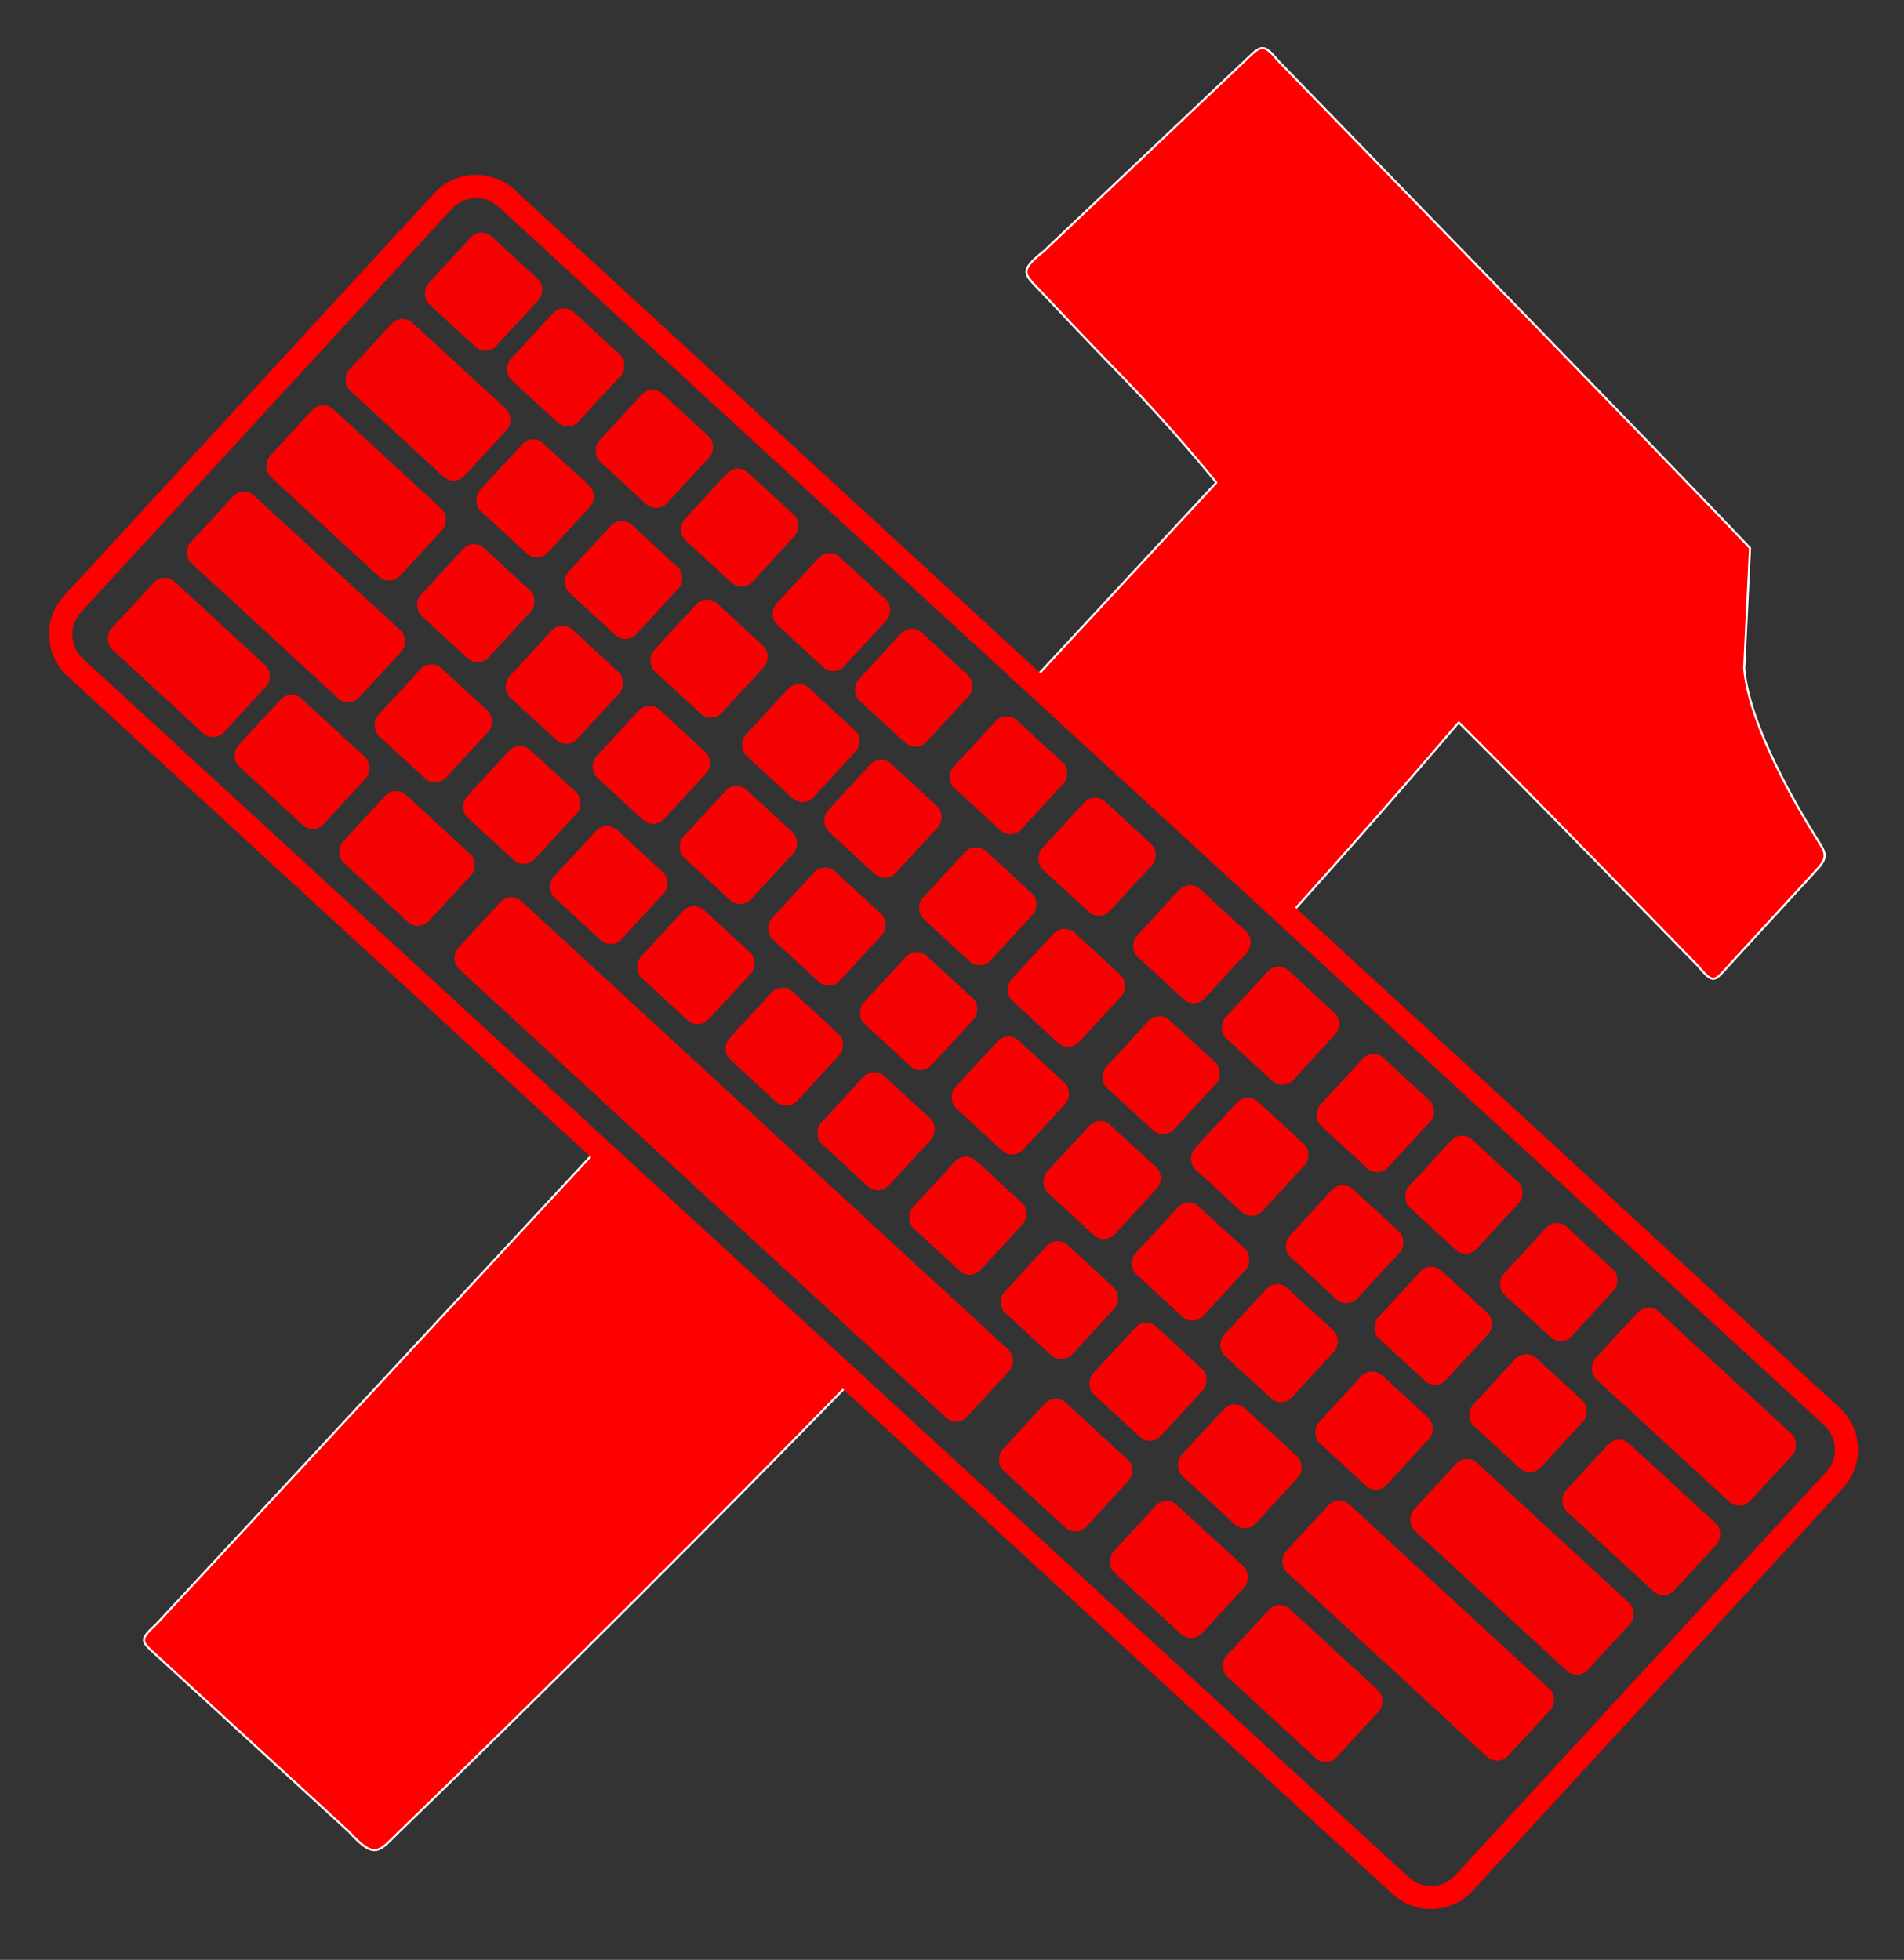 <?xml version="1.0" encoding="UTF-8" standalone="no"?>
<!-- Created with Inkscape (http://www.inkscape.org/) -->

<svg
   xmlns:dc="http://purl.org/dc/elements/1.1/"
   xmlns:cc="http://creativecommons.org/ns#"
   xmlns:rdf="http://www.w3.org/1999/02/22-rdf-syntax-ns#"
   xmlns:svg="http://www.w3.org/2000/svg"
   xmlns="http://www.w3.org/2000/svg"
   xmlns:sodipodi="http://sodipodi.sourceforge.net/DTD/sodipodi-0.dtd"
   xmlns:inkscape="http://www.inkscape.org/namespaces/inkscape"
   width="704.828"
   height="725.637"
   id="svg2"
   version="1.1"
   inkscape:version="0.48.1 r9760"
   sodipodi:docname="hammer_keyboard_2.svg">
  <rect width="100%" height="100%" fill="#333333" stroke="none"/>
  <defs
     id="defs4">
    <style
       id="style4444"
       type="text/css">
   
    .fil3 {fill:#286786}
    .fil1 {fill:#2FAED6}
    .fil4 {fill:#38C5FB}
    .fil0 {fill:#6296AB}
    .fil2 {fill:#6FB2D1}
   
  </style>
  </defs>
  <sodipodi:namedview
     id="base"
     pagecolor="#ffffff"
     bordercolor="#666666"
     borderopacity="1.0"
     inkscape:pageopacity="0.0"
     inkscape:pageshadow="2"
     inkscape:zoom="0.22802325"
     inkscape:cx="1186.1526"
     inkscape:cy="1062.6038"
     inkscape:document-units="px"
     inkscape:current-layer="g7223"
     showgrid="false"
     inkscape:window-width="1280"
     inkscape:window-height="966"
     inkscape:window-x="-3"
     inkscape:window-y="-3"
     inkscape:window-maximized="1"
     width="0px"
     height="0px"
     fit-margin-top="0"
     fit-margin-left="0"
     fit-margin-right="0"
     fit-margin-bottom="0" />
  <g
     inkscape:label="Ebene 1"
     inkscape:groupmode="layer"
     id="layer1"
     transform="translate(1540.157,-1106.149)">
    <flowRoot
       xml:space="preserve"
       id="flowRoot6403"
       style="font-size:8px;font-style:italic;font-variant:normal;font-weight:bold;font-stretch:normal;fill:#ffffff;fill-opacity:1;stroke:none;font-family:Plasmatica Rev;-inkscape-font-specification:Plasmatica Rev Bold Italic"
       transform="matrix(0.325,4.091,-4.091,0.325,-597.593,-709.056)"><flowRegion
         id="flowRegion6405"><rect
           style="fill:#ffffff"
           id="rect6407"
           width="63.061"
           height="40.436"
           x="109.274"
           y="20.699" /></flowRegion><flowPara
         id="flowPara6409" /></flowRoot>    <g
       id="g7223"
       transform="translate(2.625,1.313)">
      <g
         id="g3379"
         transform="matrix(3.134,0,0,3.134,2547.704,-2981.469)">
        <g
           style="fill:#ff0000"
           id="g452"
           transform="matrix(0.51,0.468,-0.468,0.51,-1148.679,884.313)">
          <rect
             transform="matrix(1,0.002,-0.002,1,0,0)"
             style="font-size:16px;font-style:normal;font-variant:normal;font-weight:normal;font-stretch:normal;text-align:start;line-height:125%;text-anchor:start;opacity:0.96;fill:#ff0000;fill-opacity:1;stroke:none;font-family:Trebuchet MS"
             id="rect454"
             width="15.724"
             height="15.724"
             x="330.949"
             y="571.814"
             ry="2.516" />
          <rect
             transform="matrix(1,0.002,-0.002,1,0,0)"
             ry="2.516"
             y="571.814"
             x="350.027"
             height="15.724"
             width="15.724"
             id="rect456"
             style="font-size:16px;font-style:normal;font-variant:normal;font-weight:normal;font-stretch:normal;text-align:start;line-height:125%;text-anchor:start;opacity:0.96;fill:#ff0000;fill-opacity:1;stroke:none;font-family:Trebuchet MS" />
          <rect
             transform="matrix(1,0.002,-0.002,1,0,0)"
             style="font-size:16px;font-style:normal;font-variant:normal;font-weight:normal;font-stretch:normal;text-align:start;line-height:125%;text-anchor:start;opacity:0.96;fill:#ff0000;fill-opacity:1;stroke:none;font-family:Trebuchet MS"
             id="rect458"
             width="15.724"
             height="15.724"
             x="370.573"
             y="571.814"
             ry="2.516" />
          <rect
             transform="matrix(1,0.002,-0.002,1,0,0)"
             ry="2.516"
             y="571.814"
             x="390.385"
             height="15.724"
             width="15.724"
             id="rect460"
             style="font-size:16px;font-style:normal;font-variant:normal;font-weight:normal;font-stretch:normal;text-align:start;line-height:125%;text-anchor:start;opacity:0.96;fill:#ff0000;fill-opacity:1;stroke:none;font-family:Trebuchet MS" />
          <rect
             transform="matrix(1,0.002,-0.002,1,0,0)"
             style="font-size:16px;font-style:normal;font-variant:normal;font-weight:normal;font-stretch:normal;text-align:start;line-height:125%;text-anchor:start;opacity:0.96;fill:#ff0000;fill-opacity:1;stroke:none;font-family:Trebuchet MS"
             id="rect462"
             width="15.724"
             height="15.724"
             x="411.665"
             y="571.814"
             ry="2.516" />
          <rect
             transform="matrix(1,0.002,-0.002,1,0,0)"
             ry="2.516"
             y="571.814"
             x="430.743"
             height="15.724"
             width="15.724"
             id="rect464"
             style="font-size:16px;font-style:normal;font-variant:normal;font-weight:normal;font-stretch:normal;text-align:start;line-height:125%;text-anchor:start;opacity:0.96;fill:#ff0000;fill-opacity:1;stroke:none;font-family:Trebuchet MS" />
          <rect
             transform="matrix(1,0.002,-0.002,1,0,0)"
             style="font-size:16px;font-style:normal;font-variant:normal;font-weight:normal;font-stretch:normal;text-align:start;line-height:125%;text-anchor:start;opacity:0.96;fill:#ff0000;fill-opacity:1;stroke:none;font-family:Trebuchet MS"
             id="rect466"
             width="15.724"
             height="15.724"
             x="452.757"
             y="571.814"
             ry="2.516" />
          <rect
             transform="matrix(1,0.002,-0.002,1,0,0)"
             ry="2.516"
             y="571.814"
             x="473.303"
             height="15.724"
             width="15.724"
             id="rect468"
             style="font-size:16px;font-style:normal;font-variant:normal;font-weight:normal;font-stretch:normal;text-align:start;line-height:125%;text-anchor:start;opacity:0.96;fill:#ff0000;fill-opacity:1;stroke:none;font-family:Trebuchet MS" />
          <rect
             transform="matrix(1,0.002,-0.002,1,0,0)"
             style="font-size:16px;font-style:normal;font-variant:normal;font-weight:normal;font-stretch:normal;text-align:start;line-height:125%;text-anchor:start;opacity:0.96;fill:#ff0000;fill-opacity:1;stroke:none;font-family:Trebuchet MS"
             id="rect470"
             width="15.724"
             height="15.724"
             x="495.316"
             y="571.814"
             ry="2.516" />
          <rect
             transform="matrix(1,0.002,-0.002,1,0,0)"
             ry="2.516"
             y="571.814"
             x="515.863"
             height="15.724"
             width="15.724"
             id="rect472"
             style="font-size:16px;font-style:normal;font-variant:normal;font-weight:normal;font-stretch:normal;text-align:start;line-height:125%;text-anchor:start;opacity:0.96;fill:#ff0000;fill-opacity:1;stroke:none;font-family:Trebuchet MS" />
          <rect
             transform="matrix(1,0.002,-0.002,1,0,0)"
             style="font-size:16px;font-style:normal;font-variant:normal;font-weight:normal;font-stretch:normal;text-align:start;line-height:125%;text-anchor:start;opacity:0.96;fill:#ff0000;fill-opacity:1;stroke:none;font-family:Trebuchet MS"
             id="rect474"
             width="15.724"
             height="15.724"
             x="537.876"
             y="571.814"
             ry="2.516" />
          <rect
             transform="matrix(1,0.002,-0.002,1,0,0)"
             ry="2.516"
             y="571.814"
             x="558.422"
             height="15.724"
             width="15.724"
             id="rect476"
             style="font-size:16px;font-style:normal;font-variant:normal;font-weight:normal;font-stretch:normal;text-align:start;line-height:125%;text-anchor:start;opacity:0.96;fill:#ff0000;fill-opacity:1;stroke:none;font-family:Trebuchet MS" />
          <rect
             transform="matrix(1,0.002,-0.002,1,0,0)"
             style="font-size:16px;font-style:normal;font-variant:normal;font-weight:normal;font-stretch:normal;text-align:start;line-height:125%;text-anchor:start;opacity:0.96;fill:#ff0000;fill-opacity:1;stroke:none;font-family:Trebuchet MS"
             id="rect478"
             width="15.724"
             height="15.724"
             x="580.436"
             y="571.814"
             ry="2.516" />
          <rect
             transform="matrix(1,0.002,-0.002,1,0,0)"
             ry="2.516"
             y="571.814"
             x="601.715"
             height="15.724"
             width="35.903"
             id="rect480"
             style="font-size:16px;font-style:normal;font-variant:normal;font-weight:normal;font-stretch:normal;text-align:start;line-height:125%;text-anchor:start;opacity:0.96;fill:#ff0000;fill-opacity:1;stroke:none;font-family:Trebuchet MS" />
          <rect
             transform="matrix(1,0.002,-0.002,1,0,0)"
             ry="2.516"
             y="591.814"
             x="330.982"
             height="15.724"
             width="26.731"
             id="rect482"
             style="font-size:16px;font-style:normal;font-variant:normal;font-weight:normal;font-stretch:normal;text-align:start;line-height:125%;text-anchor:start;opacity:0.96;fill:#ff0000;fill-opacity:1;stroke:none;font-family:Trebuchet MS" />
          <rect
             transform="matrix(1,0.002,-0.002,1,0,0)"
             style="font-size:16px;font-style:normal;font-variant:normal;font-weight:normal;font-stretch:normal;text-align:start;line-height:125%;text-anchor:start;opacity:0.96;fill:#ff0000;fill-opacity:1;stroke:none;font-family:Trebuchet MS"
             id="rect484"
             width="15.724"
             height="15.724"
             x="361.329"
             y="591.814"
             ry="2.516" />
          <rect
             transform="matrix(1,0.002,-0.002,1,0,0)"
             ry="2.516"
             y="591.814"
             x="381.875"
             height="15.724"
             width="15.724"
             id="rect486"
             style="font-size:16px;font-style:normal;font-variant:normal;font-weight:normal;font-stretch:normal;text-align:start;line-height:125%;text-anchor:start;opacity:0.96;fill:#ff0000;fill-opacity:1;stroke:none;font-family:Trebuchet MS" />
          <rect
             transform="matrix(1,0.002,-0.002,1,0,0)"
             style="font-size:16px;font-style:normal;font-variant:normal;font-weight:normal;font-stretch:normal;text-align:start;line-height:125%;text-anchor:start;opacity:0.96;fill:#ff0000;fill-opacity:1;stroke:none;font-family:Trebuchet MS"
             id="rect488"
             width="15.724"
             height="15.724"
             x="401.687"
             y="591.814"
             ry="2.516" />
          <rect
             transform="matrix(1,0.002,-0.002,1,0,0)"
             ry="2.516"
             y="591.814"
             x="422.967"
             height="15.724"
             width="15.724"
             id="rect490"
             style="font-size:16px;font-style:normal;font-variant:normal;font-weight:normal;font-stretch:normal;text-align:start;line-height:125%;text-anchor:start;opacity:0.96;fill:#ff0000;fill-opacity:1;stroke:none;font-family:Trebuchet MS" />
          <rect
             transform="matrix(1,0.002,-0.002,1,0,0)"
             style="font-size:16px;font-style:normal;font-variant:normal;font-weight:normal;font-stretch:normal;text-align:start;line-height:125%;text-anchor:start;opacity:0.96;fill:#ff0000;fill-opacity:1;stroke:none;font-family:Trebuchet MS"
             id="rect492"
             width="15.724"
             height="15.724"
             x="442.045"
             y="591.814"
             ry="2.516" />
          <rect
             transform="matrix(1,0.002,-0.002,1,0,0)"
             ry="2.516"
             y="591.814"
             x="464.059"
             height="15.724"
             width="15.724"
             id="rect494"
             style="font-size:16px;font-style:normal;font-variant:normal;font-weight:normal;font-stretch:normal;text-align:start;line-height:125%;text-anchor:start;opacity:0.96;fill:#ff0000;fill-opacity:1;stroke:none;font-family:Trebuchet MS" />
          <rect
             transform="matrix(1,0.002,-0.002,1,0,0)"
             style="font-size:16px;font-style:normal;font-variant:normal;font-weight:normal;font-stretch:normal;text-align:start;line-height:125%;text-anchor:start;opacity:0.96;fill:#ff0000;fill-opacity:1;stroke:none;font-family:Trebuchet MS"
             id="rect496"
             width="15.724"
             height="15.724"
             x="484.605"
             y="591.814"
             ry="2.516" />
          <rect
             transform="matrix(1,0.002,-0.002,1,0,0)"
             ry="2.516"
             y="591.814"
             x="506.618"
             height="15.724"
             width="15.724"
             id="rect498"
             style="font-size:16px;font-style:normal;font-variant:normal;font-weight:normal;font-stretch:normal;text-align:start;line-height:125%;text-anchor:start;opacity:0.96;fill:#ff0000;fill-opacity:1;stroke:none;font-family:Trebuchet MS" />
          <rect
             transform="matrix(1,0.002,-0.002,1,0,0)"
             style="font-size:16px;font-style:normal;font-variant:normal;font-weight:normal;font-stretch:normal;text-align:start;line-height:125%;text-anchor:start;opacity:0.96;fill:#ff0000;fill-opacity:1;stroke:none;font-family:Trebuchet MS"
             id="rect500"
             width="15.724"
             height="15.724"
             x="527.164"
             y="591.814"
             ry="2.516" />
          <rect
             transform="matrix(1,0.002,-0.002,1,0,0)"
             ry="2.516"
             y="591.814"
             x="549.178"
             height="15.724"
             width="15.724"
             id="rect502"
             style="font-size:16px;font-style:normal;font-variant:normal;font-weight:normal;font-stretch:normal;text-align:start;line-height:125%;text-anchor:start;opacity:0.96;fill:#ff0000;fill-opacity:1;stroke:none;font-family:Trebuchet MS" />
          <rect
             transform="matrix(1,0.002,-0.002,1,0,0)"
             style="font-size:16px;font-style:normal;font-variant:normal;font-weight:normal;font-stretch:normal;text-align:start;line-height:125%;text-anchor:start;opacity:0.96;fill:#ff0000;fill-opacity:1;stroke:none;font-family:Trebuchet MS"
             id="rect504"
             width="15.724"
             height="15.724"
             x="569.724"
             y="591.814"
             ry="2.516" />
          <rect
             transform="matrix(1,0.002,-0.002,1,0,0)"
             ry="2.516"
             y="591.814"
             x="591.738"
             height="15.724"
             width="15.724"
             id="rect506"
             style="font-size:16px;font-style:normal;font-variant:normal;font-weight:normal;font-stretch:normal;text-align:start;line-height:125%;text-anchor:start;opacity:0.96;fill:#ff0000;fill-opacity:1;stroke:none;font-family:Trebuchet MS" />
          <rect
             transform="matrix(1,0.002,-0.002,1,0,0)"
             style="font-size:16px;font-style:normal;font-variant:normal;font-weight:normal;font-stretch:normal;text-align:start;line-height:125%;text-anchor:start;opacity:0.96;fill:#ff0000;fill-opacity:1;stroke:none;font-family:Trebuchet MS"
             id="rect508"
             width="25.158"
             height="15.724"
             x="613.279"
             y="591.814"
             ry="2.516" />
          <rect
             transform="matrix(1,0.002,-0.002,1,0,0)"
             style="font-size:16px;font-style:normal;font-variant:normal;font-weight:normal;font-stretch:normal;text-align:start;line-height:125%;text-anchor:start;opacity:0.96;fill:#ff0000;fill-opacity:1;stroke:none;font-family:Trebuchet MS"
             id="rect510"
             width="30.178"
             height="15.724"
             x="331.015"
             y="611.814"
             ry="2.516" />
          <rect
             transform="matrix(1,0.002,-0.002,1,0,0)"
             ry="2.516"
             y="611.814"
             x="366.015"
             height="15.724"
             width="15.724"
             id="rect512"
             style="font-size:16px;font-style:normal;font-variant:normal;font-weight:normal;font-stretch:normal;text-align:start;line-height:125%;text-anchor:start;opacity:0.96;fill:#ff0000;fill-opacity:1;stroke:none;font-family:Trebuchet MS" />
          <rect
             transform="matrix(1,0.002,-0.002,1,0,0)"
             style="font-size:16px;font-style:normal;font-variant:normal;font-weight:normal;font-stretch:normal;text-align:start;line-height:125%;text-anchor:start;opacity:0.96;fill:#ff0000;fill-opacity:1;stroke:none;font-family:Trebuchet MS"
             id="rect514"
             width="15.724"
             height="15.724"
             x="386.568"
             y="611.814"
             ry="2.516" />
          <rect
             transform="matrix(1,0.002,-0.002,1,0,0)"
             ry="2.516"
             y="611.814"
             x="406.736"
             height="15.724"
             width="15.724"
             id="rect516"
             style="font-size:16px;font-style:normal;font-variant:normal;font-weight:normal;font-stretch:normal;text-align:start;line-height:125%;text-anchor:start;opacity:0.96;fill:#ff0000;fill-opacity:1;stroke:none;font-family:Trebuchet MS" />
          <rect
             transform="matrix(1,0.002,-0.002,1,0,0)"
             style="font-size:16px;font-style:normal;font-variant:normal;font-weight:normal;font-stretch:normal;text-align:start;line-height:125%;text-anchor:start;opacity:0.96;fill:#ff0000;fill-opacity:1;stroke:none;font-family:Trebuchet MS"
             id="rect518"
             width="15.724"
             height="15.724"
             x="426.927"
             y="611.814"
             ry="2.516" />
          <rect
             transform="matrix(1,0.002,-0.002,1,0,0)"
             ry="2.516"
             y="611.814"
             x="447.473"
             height="15.724"
             width="15.724"
             id="rect520"
             style="font-size:16px;font-style:normal;font-variant:normal;font-weight:normal;font-stretch:normal;text-align:start;line-height:125%;text-anchor:start;opacity:0.96;fill:#ff0000;fill-opacity:1;stroke:none;font-family:Trebuchet MS" />
          <rect
             transform="matrix(1,0.002,-0.002,1,0,0)"
             style="font-size:16px;font-style:normal;font-variant:normal;font-weight:normal;font-stretch:normal;text-align:start;line-height:125%;text-anchor:start;opacity:0.96;fill:#ff0000;fill-opacity:1;stroke:none;font-family:Trebuchet MS"
             id="rect522"
             width="15.724"
             height="15.724"
             x="468.752"
             y="611.814"
             ry="2.516" />
          <rect
             transform="matrix(1,0.002,-0.002,1,0,0)"
             ry="2.516"
             y="611.814"
             x="490.032"
             height="15.724"
             width="15.724"
             id="rect524"
             style="font-size:16px;font-style:normal;font-variant:normal;font-weight:normal;font-stretch:normal;text-align:start;line-height:125%;text-anchor:start;opacity:0.96;fill:#ff0000;fill-opacity:1;stroke:none;font-family:Trebuchet MS" />
          <rect
             transform="matrix(1,0.002,-0.002,1,0,0)"
             style="font-size:16px;font-style:normal;font-variant:normal;font-weight:normal;font-stretch:normal;text-align:start;line-height:125%;text-anchor:start;opacity:0.96;fill:#ff0000;fill-opacity:1;stroke:none;font-family:Trebuchet MS"
             id="rect526"
             width="15.724"
             height="15.724"
             x="511.312"
             y="611.814"
             ry="2.516" />
          <rect
             transform="matrix(1,0.002,-0.002,1,0,0)"
             ry="2.516"
             y="611.814"
             x="531.858"
             height="15.724"
             width="15.724"
             id="rect528"
             style="font-size:16px;font-style:normal;font-variant:normal;font-weight:normal;font-stretch:normal;text-align:start;line-height:125%;text-anchor:start;opacity:0.96;fill:#ff0000;fill-opacity:1;stroke:none;font-family:Trebuchet MS" />
          <rect
             transform="matrix(1,0.002,-0.002,1,0,0)"
             style="font-size:16px;font-style:normal;font-variant:normal;font-weight:normal;font-stretch:normal;text-align:start;line-height:125%;text-anchor:start;opacity:0.96;fill:#ff0000;fill-opacity:1;stroke:none;font-family:Trebuchet MS"
             id="rect530"
             width="15.724"
             height="15.724"
             x="552.404"
             y="611.814"
             ry="2.516" />
          <rect
             transform="matrix(1,0.002,-0.002,1,0,0)"
             ry="2.516"
             y="611.814"
             x="574.417"
             height="15.724"
             width="15.724"
             id="rect532"
             style="font-size:16px;font-style:normal;font-variant:normal;font-weight:normal;font-stretch:normal;text-align:start;line-height:125%;text-anchor:start;opacity:0.96;fill:#ff0000;fill-opacity:1;stroke:none;font-family:Trebuchet MS" />
          <rect
             transform="matrix(1,0.002,-0.002,1,0,0)"
             style="font-size:16px;font-style:normal;font-variant:normal;font-weight:normal;font-stretch:normal;text-align:start;line-height:125%;text-anchor:start;opacity:0.96;fill:#ff0000;fill-opacity:1;stroke:none;font-family:Trebuchet MS"
             id="rect534"
             width="40.35"
             height="15.724"
             x="596.431"
             y="611.814"
             ry="2.516" />
          <rect
             transform="matrix(1,0.002,-0.002,1,0,0)"
             ry="2.516"
             y="631.814"
             x="331.048"
             height="15.724"
             width="39.073"
             id="rect536"
             style="font-size:16px;font-style:normal;font-variant:normal;font-weight:normal;font-stretch:normal;text-align:start;line-height:125%;text-anchor:start;opacity:0.96;fill:#ff0000;fill-opacity:1;stroke:none;font-family:Trebuchet MS" />
          <rect
             transform="matrix(1,0.002,-0.002,1,0,0)"
             style="font-size:16px;font-style:normal;font-variant:normal;font-weight:normal;font-stretch:normal;text-align:start;line-height:125%;text-anchor:start;opacity:0.96;fill:#ff0000;fill-opacity:1;stroke:none;font-family:Trebuchet MS"
             id="rect538"
             width="15.724"
             height="15.724"
             x="374.572"
             y="631.814"
             ry="2.516" />
          <rect
             transform="matrix(1,0.002,-0.002,1,0,0)"
             ry="2.516"
             y="631.814"
             x="395.126"
             height="15.724"
             width="15.724"
             id="rect540"
             style="font-size:16px;font-style:normal;font-variant:normal;font-weight:normal;font-stretch:normal;text-align:start;line-height:125%;text-anchor:start;opacity:0.96;fill:#ff0000;fill-opacity:1;stroke:none;font-family:Trebuchet MS" />
          <rect
             transform="matrix(1,0.002,-0.002,1,0,0)"
             style="font-size:16px;font-style:normal;font-variant:normal;font-weight:normal;font-stretch:normal;text-align:start;line-height:125%;text-anchor:start;opacity:0.96;fill:#ff0000;fill-opacity:1;stroke:none;font-family:Trebuchet MS"
             id="rect542"
             width="15.724"
             height="15.724"
             x="415.294"
             y="631.814"
             ry="2.516" />
          <rect
             transform="matrix(1,0.002,-0.002,1,0,0)"
             ry="2.516"
             y="631.814"
             x="435.484"
             height="15.724"
             width="15.724"
             id="rect544"
             style="font-size:16px;font-style:normal;font-variant:normal;font-weight:normal;font-stretch:normal;text-align:start;line-height:125%;text-anchor:start;opacity:0.96;fill:#ff0000;fill-opacity:1;stroke:none;font-family:Trebuchet MS" />
          <rect
             transform="matrix(1,0.002,-0.002,1,0,0)"
             style="font-size:16px;font-style:normal;font-variant:normal;font-weight:normal;font-stretch:normal;text-align:start;line-height:125%;text-anchor:start;opacity:0.96;fill:#ff0000;fill-opacity:1;stroke:none;font-family:Trebuchet MS"
             id="rect546"
             width="15.724"
             height="15.724"
             x="456.03"
             y="631.814"
             ry="2.516" />
          <rect
             transform="matrix(1,0.002,-0.002,1,0,0)"
             ry="2.516"
             y="631.814"
             x="477.31"
             height="15.724"
             width="15.724"
             id="rect548"
             style="font-size:16px;font-style:normal;font-variant:normal;font-weight:normal;font-stretch:normal;text-align:start;line-height:125%;text-anchor:start;opacity:0.96;fill:#ff0000;fill-opacity:1;stroke:none;font-family:Trebuchet MS" />
          <rect
             transform="matrix(1,0.002,-0.002,1,0,0)"
             style="font-size:16px;font-style:normal;font-variant:normal;font-weight:normal;font-stretch:normal;text-align:start;line-height:125%;text-anchor:start;opacity:0.96;fill:#ff0000;fill-opacity:1;stroke:none;font-family:Trebuchet MS"
             id="rect550"
             width="15.724"
             height="15.724"
             x="498.589"
             y="631.814"
             ry="2.516" />
          <rect
             transform="matrix(1,0.002,-0.002,1,0,0)"
             ry="2.516"
             y="631.814"
             x="519.869"
             height="15.724"
             width="15.724"
             id="rect552"
             style="font-size:16px;font-style:normal;font-variant:normal;font-weight:normal;font-stretch:normal;text-align:start;line-height:125%;text-anchor:start;opacity:0.96;fill:#ff0000;fill-opacity:1;stroke:none;font-family:Trebuchet MS" />
          <rect
             transform="matrix(1,0.002,-0.002,1,0,0)"
             style="font-size:16px;font-style:normal;font-variant:normal;font-weight:normal;font-stretch:normal;text-align:start;line-height:125%;text-anchor:start;opacity:0.96;fill:#ff0000;fill-opacity:1;stroke:none;font-family:Trebuchet MS"
             id="rect554"
             width="15.724"
             height="15.724"
             x="540.415"
             y="631.814"
             ry="2.516" />
          <rect
             transform="matrix(1,0.002,-0.002,1,0,0)"
             ry="2.516"
             y="631.814"
             x="560.961"
             height="15.724"
             width="17.206"
             id="rect556"
             style="font-size:16px;font-style:normal;font-variant:normal;font-weight:normal;font-stretch:normal;text-align:start;line-height:125%;text-anchor:start;opacity:0.96;fill:#ff0000;fill-opacity:1;stroke:none;font-family:Trebuchet MS" />
          <rect
             transform="matrix(1,0.002,-0.002,1,0,0)"
             style="font-size:16px;font-style:normal;font-variant:normal;font-weight:normal;font-stretch:normal;text-align:start;line-height:125%;text-anchor:start;opacity:0.96;fill:#ff0000;fill-opacity:1;stroke:none;font-family:Trebuchet MS"
             id="rect558"
             width="51.52"
             height="15.724"
             x="585.198"
             y="631.814"
             ry="2.516" />
          <rect
             transform="matrix(1,0.002,-0.002,1,0,0)"
             ry="2.516"
             y="651.814"
             x="331.081"
             height="15.724"
             width="26.101"
             id="rect560"
             style="font-size:16px;font-style:normal;font-variant:normal;font-weight:normal;font-stretch:normal;text-align:start;line-height:125%;text-anchor:start;opacity:0.96;fill:#ff0000;fill-opacity:1;stroke:none;font-family:Trebuchet MS" />
          <rect
             transform="matrix(1,0.002,-0.002,1,0,0)"
             style="font-size:16px;font-style:normal;font-variant:normal;font-weight:normal;font-stretch:normal;text-align:start;line-height:125%;text-anchor:start;opacity:0.96;fill:#ff0000;fill-opacity:1;stroke:none;font-family:Trebuchet MS"
             id="rect562"
             width="19.801"
             height="15.724"
             x="360.522"
             y="651.814"
             ry="2.516" />
          <rect
             transform="matrix(1,0.002,-0.002,1,0,0)"
             ry="2.516"
             y="651.814"
             x="384.782"
             height="15.724"
             width="19.954"
             id="rect564"
             style="font-size:16px;font-style:normal;font-variant:normal;font-weight:normal;font-stretch:normal;text-align:start;line-height:125%;text-anchor:start;opacity:0.96;fill:#ff0000;fill-opacity:1;stroke:none;font-family:Trebuchet MS" />
          <rect
             transform="matrix(1,0.002,-0.002,1,0,0)"
             style="font-size:16px;font-style:normal;font-variant:normal;font-weight:normal;font-stretch:normal;text-align:start;line-height:125%;text-anchor:start;opacity:0.96;fill:#ff0000;fill-opacity:1;stroke:none;font-family:Trebuchet MS"
             id="rect566"
             width="118.078"
             height="15.724"
             x="411.528"
             y="651.814"
             ry="2.516" />
          <rect
             transform="matrix(1,0.002,-0.002,1,0,0)"
             style="font-size:16px;font-style:normal;font-variant:normal;font-weight:normal;font-stretch:normal;text-align:start;line-height:125%;text-anchor:start;opacity:0.96;fill:#ff0000;fill-opacity:1;stroke:none;font-family:Trebuchet MS"
             id="rect568"
             width="19.43"
             height="15.724"
             x="537.854"
             y="651.814"
             ry="2.516" />
          <rect
             transform="matrix(1,0.002,-0.002,1,0,0)"
             ry="2.516"
             y="651.814"
             x="563.589"
             height="15.724"
             width="20.542"
             id="rect570"
             style="font-size:16px;font-style:normal;font-variant:normal;font-weight:normal;font-stretch:normal;text-align:start;line-height:125%;text-anchor:start;opacity:0.96;fill:#ff0000;fill-opacity:1;stroke:none;font-family:Trebuchet MS" />
          <rect
             transform="matrix(1,0.002,-0.002,1,0,0)"
             ry="2.516"
             y="651.814"
             x="589.826"
             height="15.724"
             width="25.526"
             id="rect572"
             style="font-size:16px;font-style:normal;font-variant:normal;font-weight:normal;font-stretch:normal;text-align:start;line-height:125%;text-anchor:start;opacity:0.96;fill:#ff0000;fill-opacity:1;stroke:none;font-family:Trebuchet MS" />
        </g>
        <path
           id="path3377"
           d="m -1156.241,1309.557 c -0.545,0.106 -1.132,0.75 -2.156,1.719 -7.85,7.425 -15.682,14.856 -23.531,22.281 -3.024,2.398 -2.249,2.691 -0.281,4.781 2.097,2.228 5.452,5.785 9.25,9.688 6.351,6.525 11.438,12.844 11.438,12.844 l -21.312,22.969 30.25,27.812 c 6.759,-7.514 13.371,-15.042 19.688,-22.438 0.784,0.73 7.923,7.921 15.812,16 l 12.438,12.75 c 1.935,2.334 1.953,1.813 3.844,-0.25 l 9.906,-10.781 c 1.644,-1.703 1.466,-2.138 0.469,-3.719 -2.455,-3.898 -8.179,-13.629 -8.75,-20.406 l 0.688,-14.188 c 0,0 -1.611,-1.838 -28.625,-29.656 -9.054,-9.322 -18.101,-18.648 -27.156,-27.969 -0.921,-1.126 -1.424,-1.543 -1.969,-1.438 z"
           style="font-size:158.704px;font-style:normal;font-variant:normal;font-weight:normal;font-stretch:normal;fill:#ff0000;fill-opacity:1;stroke:#ffffff;stroke-width:0.25;stroke-linecap:round;stroke-linejoin:round;stroke-opacity:1;font-family:Chaparral Pro;-inkscape-font-specification:Chaparral Pro"
           inkscape:connector-curvature="0" />
        <path
           id="path450"
           d="m -1234.991,1439.994 -51.688,55.688 c -2.179,2.03 -1.896,2.023 0.156,3.906 l 22.531,20.656 c 3.166,3.508 3.585,2.297 6.062,-0.094 7.488,-7.226 28.165,-27.353 52.844,-52.656 l -29.906,-27.5 z"
           style="font-size:158.704px;font-style:normal;font-variant:normal;font-weight:normal;font-stretch:normal;fill:#ff0000;fill-opacity:1;stroke:#ffffff;stroke-width:0.25;stroke-linecap:round;stroke-linejoin:round;stroke-opacity:1;font-family:Chaparral Pro;-inkscape-font-specification:Chaparral Pro"
           inkscape:connector-curvature="0" />
        <path
           inkscape:connector-curvature="0"
           id="rect3364"
           d="m -1244.417,1326.293 c -2.713,-2.494 -6.978,-2.337 -9.472,0.376 l -43.758,47.599 c -2.494,2.713 -2.293,6.976 0.42,9.47 l 156.533,143.899 c 2.713,2.494 6.955,2.316 9.449,-0.397 l 43.758,-47.599 c 2.494,-2.713 2.316,-6.955 -0.397,-9.449 L -1244.417,1326.293 z m -1.861,2.025 156.533,143.899 c 1.621,1.49 1.724,3.943 0.234,5.564 l -43.758,47.599 c -1.49,1.621 -3.943,1.724 -5.564,0.234 l -156.533,-143.899 c -1.621,-1.49 -1.724,-3.943 -0.234,-5.564 l 43.758,-47.599 c 1.49,-1.621 3.943,-1.724 5.564,-0.234 z"
           style="font-size:medium;font-style:normal;font-variant:normal;font-weight:normal;font-stretch:normal;text-indent:0;text-align:start;text-decoration:none;line-height:normal;letter-spacing:normal;word-spacing:normal;text-transform:none;direction:ltr;block-progression:tb;writing-mode:lr-tb;text-anchor:start;baseline-shift:baseline;color:#000000;fill:#ff0000;fill-opacity:1;stroke:none;stroke-width:2.765;marker:none;visibility:visible;display:inline;overflow:visible;enable-background:accumulate;font-family:Sans;-inkscape-font-specification:Sans" />
      </g>
    </g>
  </g>
</svg>
